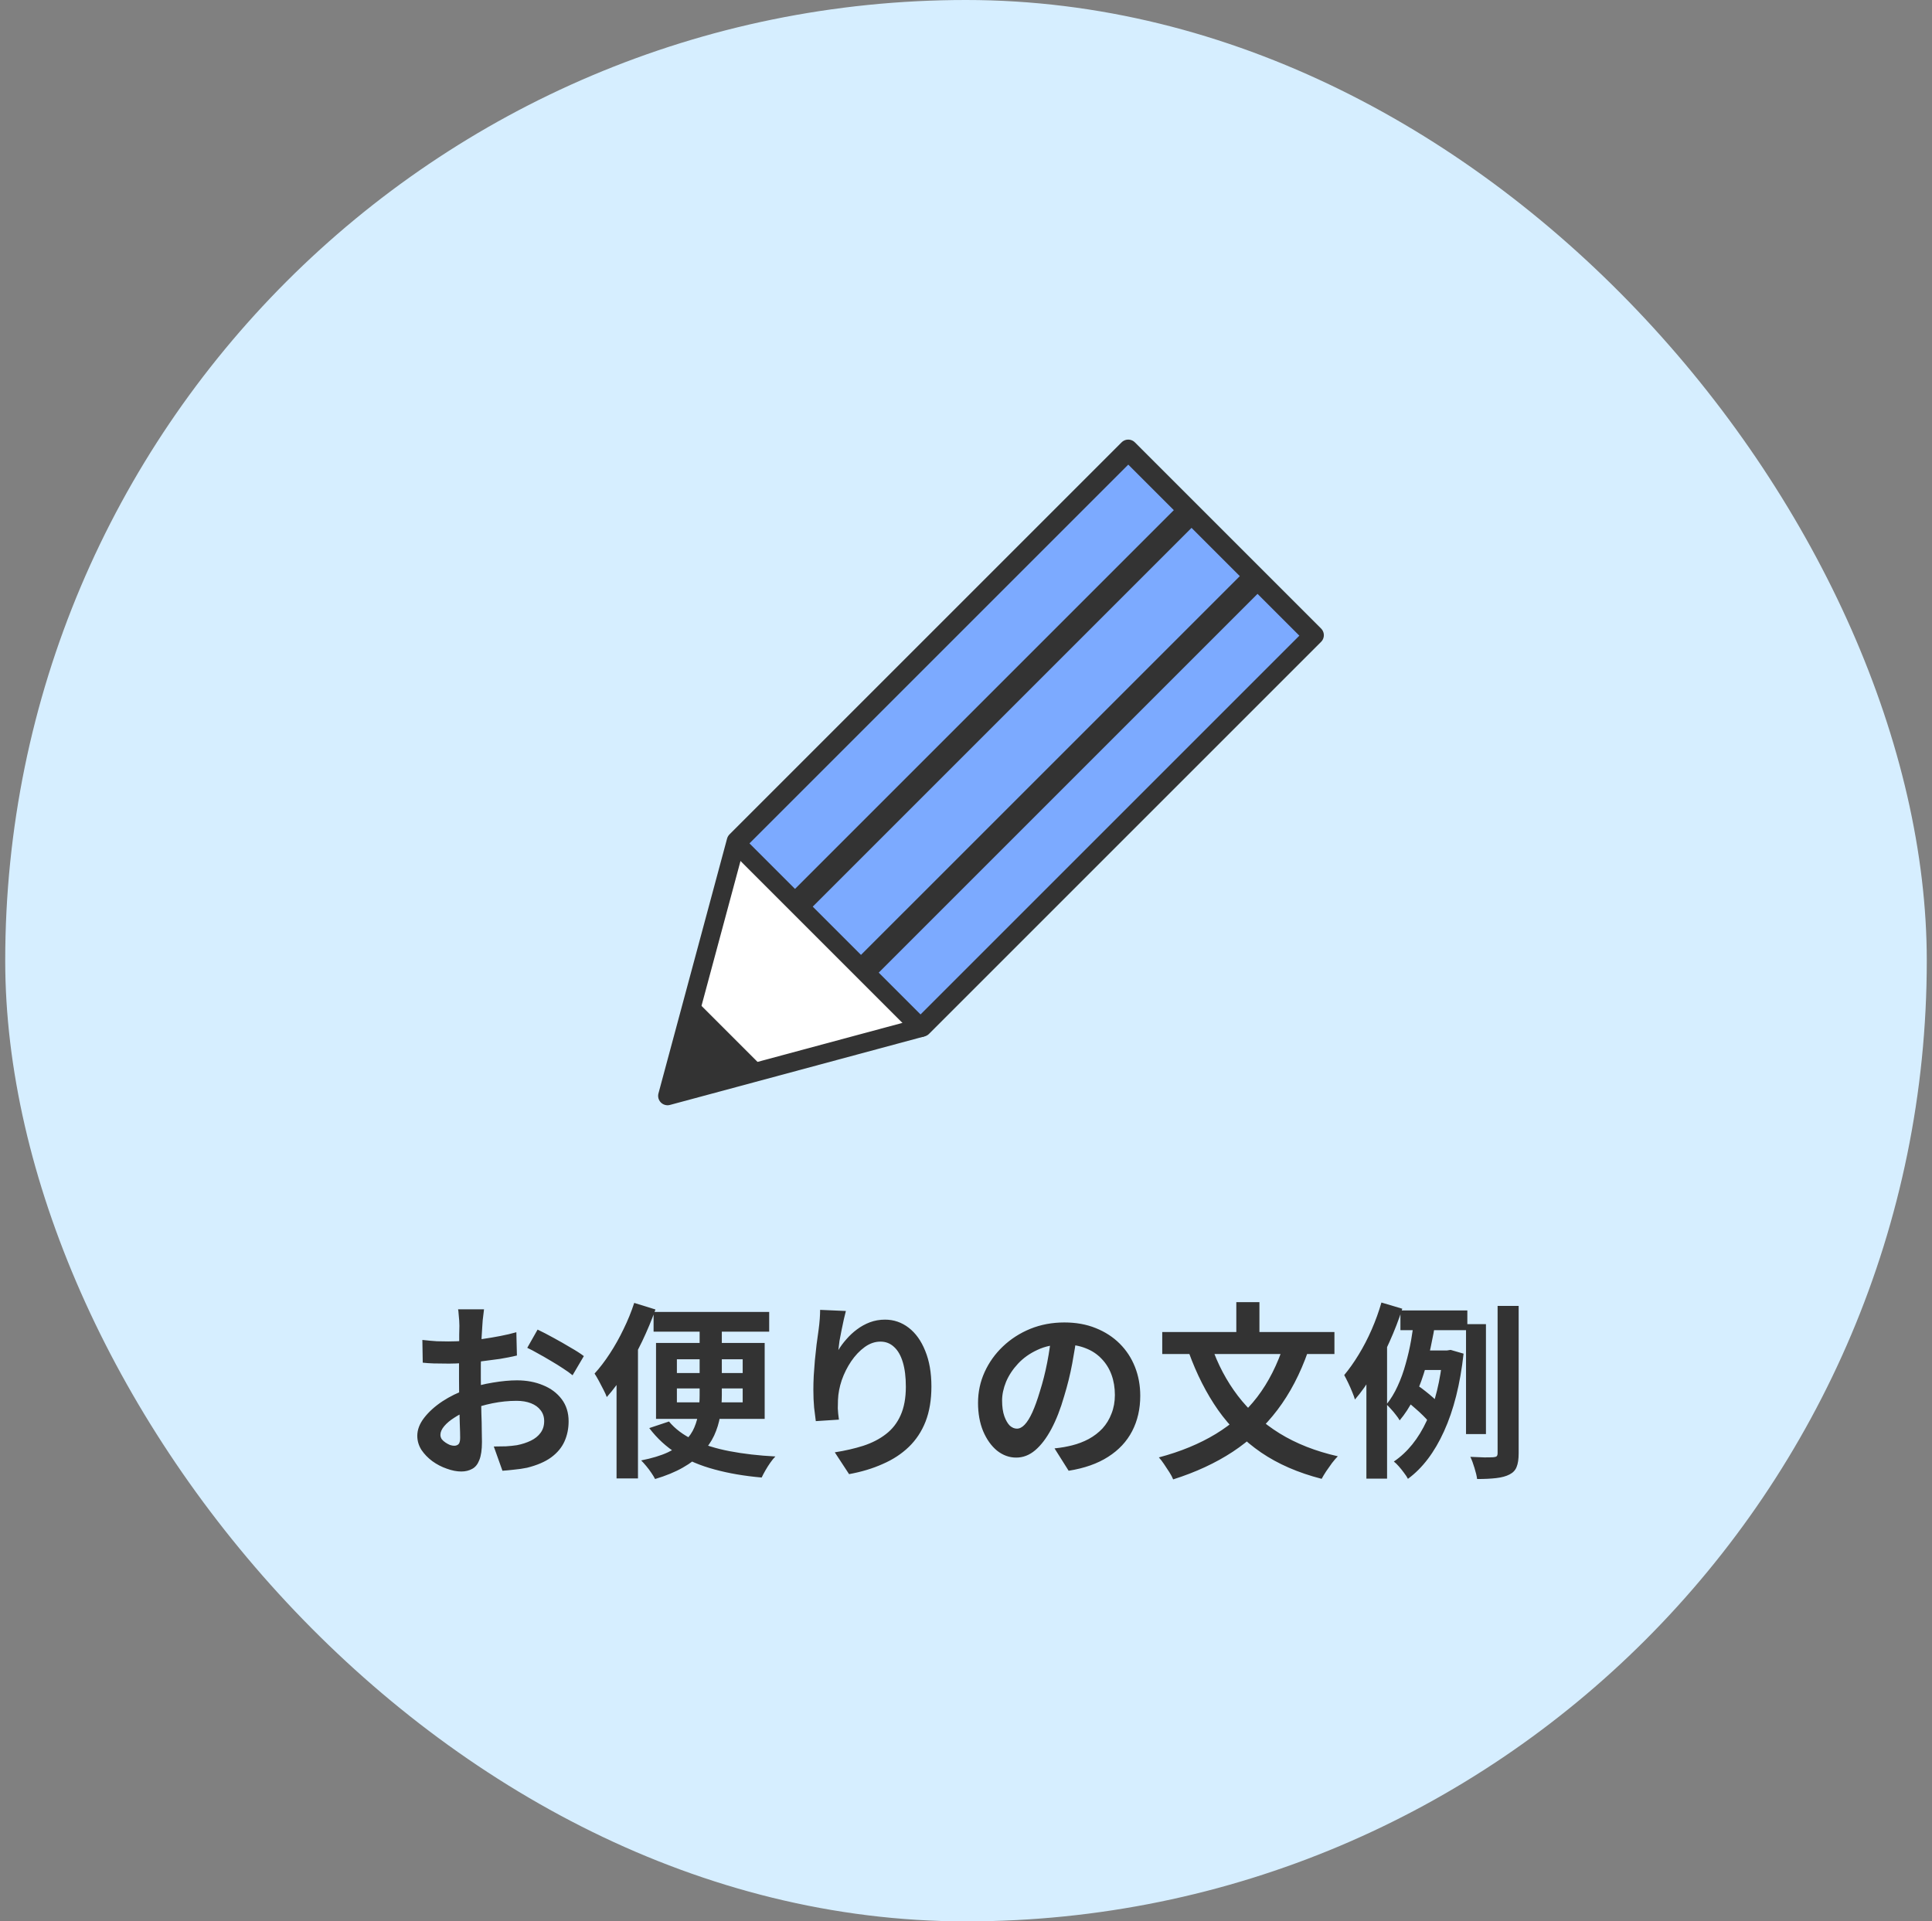 <svg width="185" height="184" viewBox="0 0 185 184" fill="none" xmlns="http://www.w3.org/2000/svg">
<rect x="0" y="0" width="185" height="184" fill="#808080" stroke="none"/>
<rect x="0.5" width="184" height="184" rx="92" fill="#D6EEFF"/>
<g clip-path="url(#clip0_962_90872)">
<path d="M63.927 104.96L88.084 98.457L70.43 80.803L63.927 104.96Z" fill="white"/>
<path d="M108.035 42.998L70.49 80.543L63.92 104.944L88.321 98.374L125.866 60.829L108.035 42.998Z" stroke="#333333" stroke-width="1.8" stroke-linejoin="round"/>
<path d="M70.494 80.766L88.148 98.42L125.693 60.875L108.039 43.221L70.494 80.766Z" fill="#7CAAFF" stroke="#333333" stroke-width="1.8" stroke-linejoin="round"/>
<path d="M64.46 104.327L72.919 102.074L66.713 95.868L64.46 104.327Z" fill="#333333"/>
<path fill-rule="evenodd" clip-rule="evenodd" d="M121.029 56.257L83.776 93.51L82.078 91.812L119.332 54.559L121.029 56.257Z" fill="#333333"/>
<path fill-rule="evenodd" clip-rule="evenodd" d="M114.713 49.934L77.46 87.188L75.762 85.49L113.015 48.237L114.713 49.934Z" fill="#333333"/>
</g>
<path d="M46.348 125.384C46.336 125.48 46.318 125.63 46.294 125.834C46.27 126.026 46.246 126.224 46.222 126.428C46.21 126.62 46.198 126.794 46.186 126.95C46.162 127.298 46.138 127.682 46.114 128.102C46.102 128.51 46.09 128.936 46.078 129.38C46.066 129.812 46.054 130.25 46.042 130.694C46.042 131.138 46.042 131.57 46.042 131.99C46.042 132.482 46.048 133.028 46.06 133.628C46.072 134.216 46.084 134.804 46.096 135.392C46.12 135.968 46.132 136.496 46.132 136.976C46.144 137.456 46.15 137.828 46.15 138.092C46.15 138.836 46.066 139.412 45.898 139.82C45.742 140.228 45.514 140.51 45.214 140.666C44.914 140.834 44.566 140.918 44.17 140.918C43.738 140.918 43.276 140.828 42.784 140.648C42.292 140.48 41.83 140.24 41.398 139.928C40.978 139.616 40.63 139.256 40.354 138.848C40.09 138.428 39.958 137.978 39.958 137.498C39.958 136.922 40.174 136.352 40.606 135.788C41.05 135.212 41.632 134.684 42.352 134.204C43.084 133.724 43.87 133.34 44.71 133.052C45.514 132.752 46.342 132.536 47.194 132.404C48.046 132.26 48.814 132.188 49.498 132.188C50.422 132.188 51.256 132.344 52 132.656C52.744 132.956 53.338 133.4 53.782 133.988C54.226 134.576 54.448 135.284 54.448 136.112C54.448 136.808 54.316 137.45 54.052 138.038C53.788 138.626 53.362 139.136 52.774 139.568C52.198 139.988 51.43 140.318 50.47 140.558C50.062 140.642 49.654 140.702 49.246 140.738C48.85 140.786 48.472 140.822 48.112 140.846L47.284 138.524C47.692 138.524 48.082 138.518 48.454 138.506C48.838 138.482 49.186 138.446 49.498 138.398C49.99 138.302 50.434 138.158 50.83 137.966C51.226 137.774 51.538 137.522 51.766 137.21C51.994 136.898 52.108 136.526 52.108 136.094C52.108 135.686 51.994 135.338 51.766 135.05C51.55 134.762 51.244 134.54 50.848 134.384C50.452 134.228 49.99 134.15 49.462 134.15C48.706 134.15 47.938 134.228 47.158 134.384C46.39 134.54 45.652 134.756 44.944 135.032C44.416 135.236 43.942 135.476 43.522 135.752C43.102 136.016 42.772 136.292 42.532 136.58C42.292 136.868 42.172 137.144 42.172 137.408C42.172 137.552 42.214 137.69 42.298 137.822C42.394 137.942 42.514 138.05 42.658 138.146C42.802 138.242 42.946 138.32 43.09 138.38C43.246 138.428 43.378 138.452 43.486 138.452C43.654 138.452 43.792 138.404 43.9 138.308C44.008 138.2 44.062 137.996 44.062 137.696C44.062 137.372 44.05 136.91 44.026 136.31C44.014 135.698 43.996 135.02 43.972 134.276C43.96 133.532 43.954 132.794 43.954 132.062C43.954 131.558 43.954 131.048 43.954 130.532C43.966 130.016 43.972 129.524 43.972 129.056C43.972 128.588 43.972 128.174 43.972 127.814C43.984 127.454 43.99 127.172 43.99 126.968C43.99 126.836 43.984 126.668 43.972 126.464C43.96 126.26 43.942 126.056 43.918 125.852C43.906 125.636 43.888 125.48 43.864 125.384H46.348ZM51.478 127.328C51.934 127.544 52.444 127.808 53.008 128.12C53.584 128.432 54.13 128.744 54.646 129.056C55.174 129.356 55.594 129.626 55.906 129.866L54.826 131.702C54.598 131.51 54.298 131.294 53.926 131.054C53.566 130.814 53.17 130.568 52.738 130.316C52.318 130.064 51.91 129.83 51.514 129.614C51.118 129.386 50.776 129.206 50.488 129.074L51.478 127.328ZM40.444 128.318C40.972 128.378 41.434 128.42 41.83 128.444C42.238 128.456 42.604 128.462 42.928 128.462C43.396 128.462 43.912 128.444 44.476 128.408C45.04 128.36 45.616 128.3 46.204 128.228C46.792 128.144 47.362 128.048 47.914 127.94C48.478 127.832 48.988 127.712 49.444 127.58L49.498 129.812C48.994 129.932 48.448 130.04 47.86 130.136C47.272 130.22 46.678 130.298 46.078 130.37C45.49 130.442 44.926 130.496 44.386 130.532C43.858 130.568 43.396 130.586 43 130.586C42.4 130.586 41.908 130.58 41.524 130.568C41.14 130.556 40.792 130.532 40.48 130.496L40.444 128.318ZM62.584 125.636H73.654V127.526H62.584V125.636ZM64.06 136.13C64.648 136.838 65.434 137.426 66.418 137.894C67.402 138.362 68.554 138.722 69.874 138.974C71.194 139.226 72.652 139.394 74.248 139.478C74.092 139.634 73.93 139.832 73.762 140.072C73.594 140.312 73.438 140.558 73.294 140.81C73.15 141.062 73.03 141.29 72.934 141.494C71.278 141.35 69.772 141.092 68.416 140.72C67.072 140.36 65.878 139.856 64.834 139.208C63.802 138.56 62.914 137.744 62.17 136.76L64.06 136.13ZM64.816 132.962V134.294H71.116V132.962H64.816ZM64.816 130.172V131.486H71.116V130.172H64.816ZM62.818 128.606H73.222V135.878H62.818V128.606ZM66.994 126.194H69.118V133.61C69.118 134.294 69.064 134.96 68.956 135.608C68.848 136.256 68.656 136.88 68.38 137.48C68.104 138.068 67.72 138.62 67.228 139.136C66.748 139.652 66.136 140.12 65.392 140.54C64.66 140.96 63.772 141.326 62.728 141.638C62.644 141.47 62.524 141.272 62.368 141.044C62.224 140.828 62.062 140.612 61.882 140.396C61.702 140.18 61.54 140 61.396 139.856C62.428 139.652 63.28 139.394 63.952 139.082C64.636 138.758 65.182 138.398 65.59 138.002C65.998 137.594 66.298 137.156 66.49 136.688C66.694 136.208 66.826 135.71 66.886 135.194C66.958 134.666 66.994 134.132 66.994 133.592V126.194ZM60.73 124.772L62.764 125.402C62.404 126.41 61.978 127.43 61.486 128.462C60.994 129.482 60.46 130.454 59.884 131.378C59.32 132.29 58.726 133.094 58.102 133.79C58.042 133.61 57.94 133.382 57.796 133.106C57.652 132.818 57.502 132.53 57.346 132.242C57.19 131.954 57.052 131.72 56.932 131.54C57.436 130.988 57.922 130.352 58.39 129.632C58.87 128.9 59.308 128.12 59.704 127.292C60.112 126.464 60.454 125.624 60.73 124.772ZM59.038 129.758L61.09 127.706V127.724V141.584H59.038V129.758ZM80.998 125.546C80.938 125.762 80.872 126.032 80.8 126.356C80.728 126.68 80.656 127.022 80.584 127.382C80.512 127.73 80.446 128.072 80.386 128.408C80.338 128.744 80.302 129.038 80.278 129.29C80.494 128.93 80.752 128.582 81.052 128.246C81.352 127.898 81.688 127.586 82.06 127.31C82.444 127.022 82.858 126.794 83.302 126.626C83.758 126.458 84.238 126.374 84.742 126.374C85.582 126.374 86.338 126.632 87.01 127.148C87.682 127.664 88.21 128.402 88.594 129.362C88.99 130.322 89.188 131.462 89.188 132.782C89.188 134.054 89.002 135.17 88.63 136.13C88.258 137.078 87.724 137.888 87.028 138.56C86.332 139.232 85.498 139.778 84.526 140.198C83.566 140.63 82.492 140.954 81.304 141.17L79.936 139.082C80.932 138.926 81.844 138.716 82.672 138.452C83.512 138.176 84.232 137.804 84.832 137.336C85.444 136.868 85.912 136.268 86.236 135.536C86.572 134.792 86.74 133.88 86.74 132.8C86.74 131.876 86.644 131.096 86.452 130.46C86.26 129.812 85.978 129.32 85.606 128.984C85.246 128.648 84.814 128.48 84.31 128.48C83.782 128.48 83.278 128.654 82.798 129.002C82.318 129.35 81.886 129.806 81.502 130.37C81.13 130.922 80.83 131.522 80.602 132.17C80.386 132.818 80.266 133.442 80.242 134.042C80.23 134.294 80.224 134.57 80.224 134.87C80.236 135.17 80.272 135.53 80.332 135.95L78.118 136.094C78.07 135.746 78.016 135.314 77.956 134.798C77.908 134.27 77.884 133.7 77.884 133.088C77.884 132.668 77.896 132.218 77.92 131.738C77.956 131.258 77.992 130.772 78.028 130.28C78.076 129.776 78.13 129.272 78.19 128.768C78.262 128.264 78.328 127.784 78.388 127.328C78.436 126.98 78.472 126.638 78.496 126.302C78.52 125.966 78.532 125.678 78.532 125.438L80.998 125.546ZM103.138 127.67C103.018 128.582 102.862 129.554 102.67 130.586C102.478 131.618 102.22 132.662 101.896 133.718C101.548 134.93 101.14 135.974 100.672 136.85C100.204 137.726 99.688 138.404 99.124 138.884C98.572 139.352 97.966 139.586 97.306 139.586C96.646 139.586 96.034 139.364 95.47 138.92C94.918 138.464 94.474 137.84 94.138 137.048C93.814 136.256 93.652 135.356 93.652 134.348C93.652 133.304 93.862 132.32 94.282 131.396C94.702 130.472 95.284 129.656 96.028 128.948C96.784 128.228 97.66 127.664 98.656 127.256C99.664 126.848 100.75 126.644 101.914 126.644C103.03 126.644 104.032 126.824 104.92 127.184C105.82 127.544 106.588 128.042 107.224 128.678C107.86 129.314 108.346 130.058 108.682 130.91C109.018 131.762 109.186 132.68 109.186 133.664C109.186 134.924 108.928 136.052 108.412 137.048C107.896 138.044 107.128 138.866 106.108 139.514C105.1 140.162 103.84 140.606 102.328 140.846L100.978 138.704C101.326 138.668 101.632 138.626 101.896 138.578C102.16 138.53 102.412 138.476 102.652 138.416C103.228 138.272 103.762 138.068 104.254 137.804C104.758 137.528 105.196 137.192 105.568 136.796C105.94 136.388 106.228 135.914 106.432 135.374C106.648 134.834 106.756 134.24 106.756 133.592C106.756 132.884 106.648 132.236 106.432 131.648C106.216 131.06 105.898 130.55 105.478 130.118C105.058 129.674 104.548 129.338 103.948 129.11C103.348 128.87 102.658 128.75 101.878 128.75C100.918 128.75 100.072 128.924 99.34 129.272C98.608 129.608 97.99 130.046 97.486 130.586C96.982 131.126 96.598 131.708 96.334 132.332C96.082 132.956 95.956 133.55 95.956 134.114C95.956 134.714 96.028 135.218 96.172 135.626C96.316 136.022 96.49 136.322 96.694 136.526C96.91 136.718 97.138 136.814 97.378 136.814C97.63 136.814 97.876 136.688 98.116 136.436C98.368 136.172 98.614 135.776 98.854 135.248C99.094 134.72 99.334 134.054 99.574 133.25C99.85 132.386 100.084 131.462 100.276 130.478C100.468 129.494 100.606 128.534 100.69 127.598L103.138 127.67ZM122.956 128.714L125.26 129.398C124.504 131.558 123.526 133.43 122.326 135.014C121.126 136.598 119.698 137.936 118.042 139.028C116.398 140.108 114.496 140.99 112.336 141.674C112.264 141.482 112.144 141.254 111.976 140.99C111.808 140.726 111.634 140.462 111.454 140.198C111.286 139.946 111.124 139.736 110.968 139.568C113.044 139.016 114.862 138.266 116.422 137.318C117.982 136.37 119.302 135.194 120.382 133.79C121.462 132.374 122.32 130.682 122.956 128.714ZM115.99 128.858C116.602 130.646 117.448 132.248 118.528 133.664C119.608 135.08 120.94 136.28 122.524 137.264C124.12 138.248 125.98 138.98 128.104 139.46C127.936 139.628 127.75 139.844 127.546 140.108C127.354 140.372 127.168 140.636 126.988 140.9C126.808 141.176 126.664 141.416 126.556 141.62C124.312 141.044 122.38 140.204 120.76 139.1C119.14 137.984 117.766 136.628 116.638 135.032C115.522 133.436 114.586 131.594 113.83 129.506L115.99 128.858ZM111.292 127.562H127.78V129.668H111.292V127.562ZM118.384 124.7H120.598V128.84H118.384V124.7ZM134.098 125.492H140.506V127.382H134.098V125.492ZM135.916 129.326H138.976V131.198H135.34L135.916 129.326ZM134.818 134.294L135.736 132.674C135.976 132.83 136.222 133.01 136.474 133.214C136.738 133.418 136.984 133.622 137.212 133.826C137.44 134.018 137.62 134.198 137.752 134.366L136.798 136.166C136.678 135.986 136.504 135.788 136.276 135.572C136.048 135.344 135.808 135.122 135.556 134.906C135.304 134.678 135.058 134.474 134.818 134.294ZM140.38 126.806H142.288V137.336H140.38V126.806ZM143.404 125.06H145.42V139.172C145.42 139.736 145.354 140.174 145.222 140.486C145.102 140.798 144.874 141.038 144.538 141.206C144.214 141.374 143.794 141.488 143.278 141.548C142.774 141.608 142.162 141.638 141.442 141.638C141.406 141.35 141.322 140.996 141.19 140.576C141.07 140.168 140.938 139.814 140.794 139.514C141.274 139.538 141.724 139.556 142.144 139.568C142.576 139.568 142.864 139.562 143.008 139.55C143.152 139.538 143.254 139.508 143.314 139.46C143.374 139.4 143.404 139.298 143.404 139.154V125.06ZM135.43 126.176L137.482 126.446C137.35 127.274 137.188 128.132 136.996 129.02C136.816 129.896 136.588 130.76 136.312 131.612C136.048 132.452 135.724 133.25 135.34 134.006C134.968 134.75 134.53 135.422 134.026 136.022C133.942 135.866 133.822 135.692 133.666 135.5C133.522 135.308 133.366 135.122 133.198 134.942C133.042 134.762 132.898 134.612 132.766 134.492C133.174 133.988 133.528 133.406 133.828 132.746C134.14 132.074 134.398 131.36 134.602 130.604C134.818 129.848 134.992 129.092 135.124 128.336C135.256 127.58 135.358 126.86 135.43 126.176ZM138.166 129.326H138.562L138.904 129.272L140.146 129.632C139.822 132.56 139.198 135.038 138.274 137.066C137.362 139.082 136.21 140.6 134.818 141.62C134.734 141.452 134.608 141.26 134.44 141.044C134.284 140.828 134.116 140.618 133.936 140.414C133.768 140.222 133.612 140.072 133.468 139.964C134.776 139.076 135.826 137.774 136.618 136.058C137.41 134.33 137.926 132.224 138.166 129.74V129.326ZM132.28 124.736L134.278 125.33C133.942 126.374 133.534 127.43 133.054 128.498C132.586 129.554 132.07 130.562 131.506 131.522C130.954 132.47 130.366 133.304 129.742 134.024C129.694 133.844 129.61 133.61 129.49 133.322C129.37 133.022 129.238 132.722 129.094 132.422C128.95 132.122 128.824 131.876 128.716 131.684C129.196 131.108 129.658 130.454 130.102 129.722C130.558 128.978 130.972 128.18 131.344 127.328C131.716 126.476 132.028 125.612 132.28 124.736ZM130.84 129.686L132.784 127.742L132.82 127.778V141.602H130.84V129.686Z" fill="#333333"/>
<defs>
<clipPath id="clip0_962_90872">
<rect width="72" height="72" fill="white" transform="translate(56.5 40)"/>
</clipPath>
</defs>
</svg>
